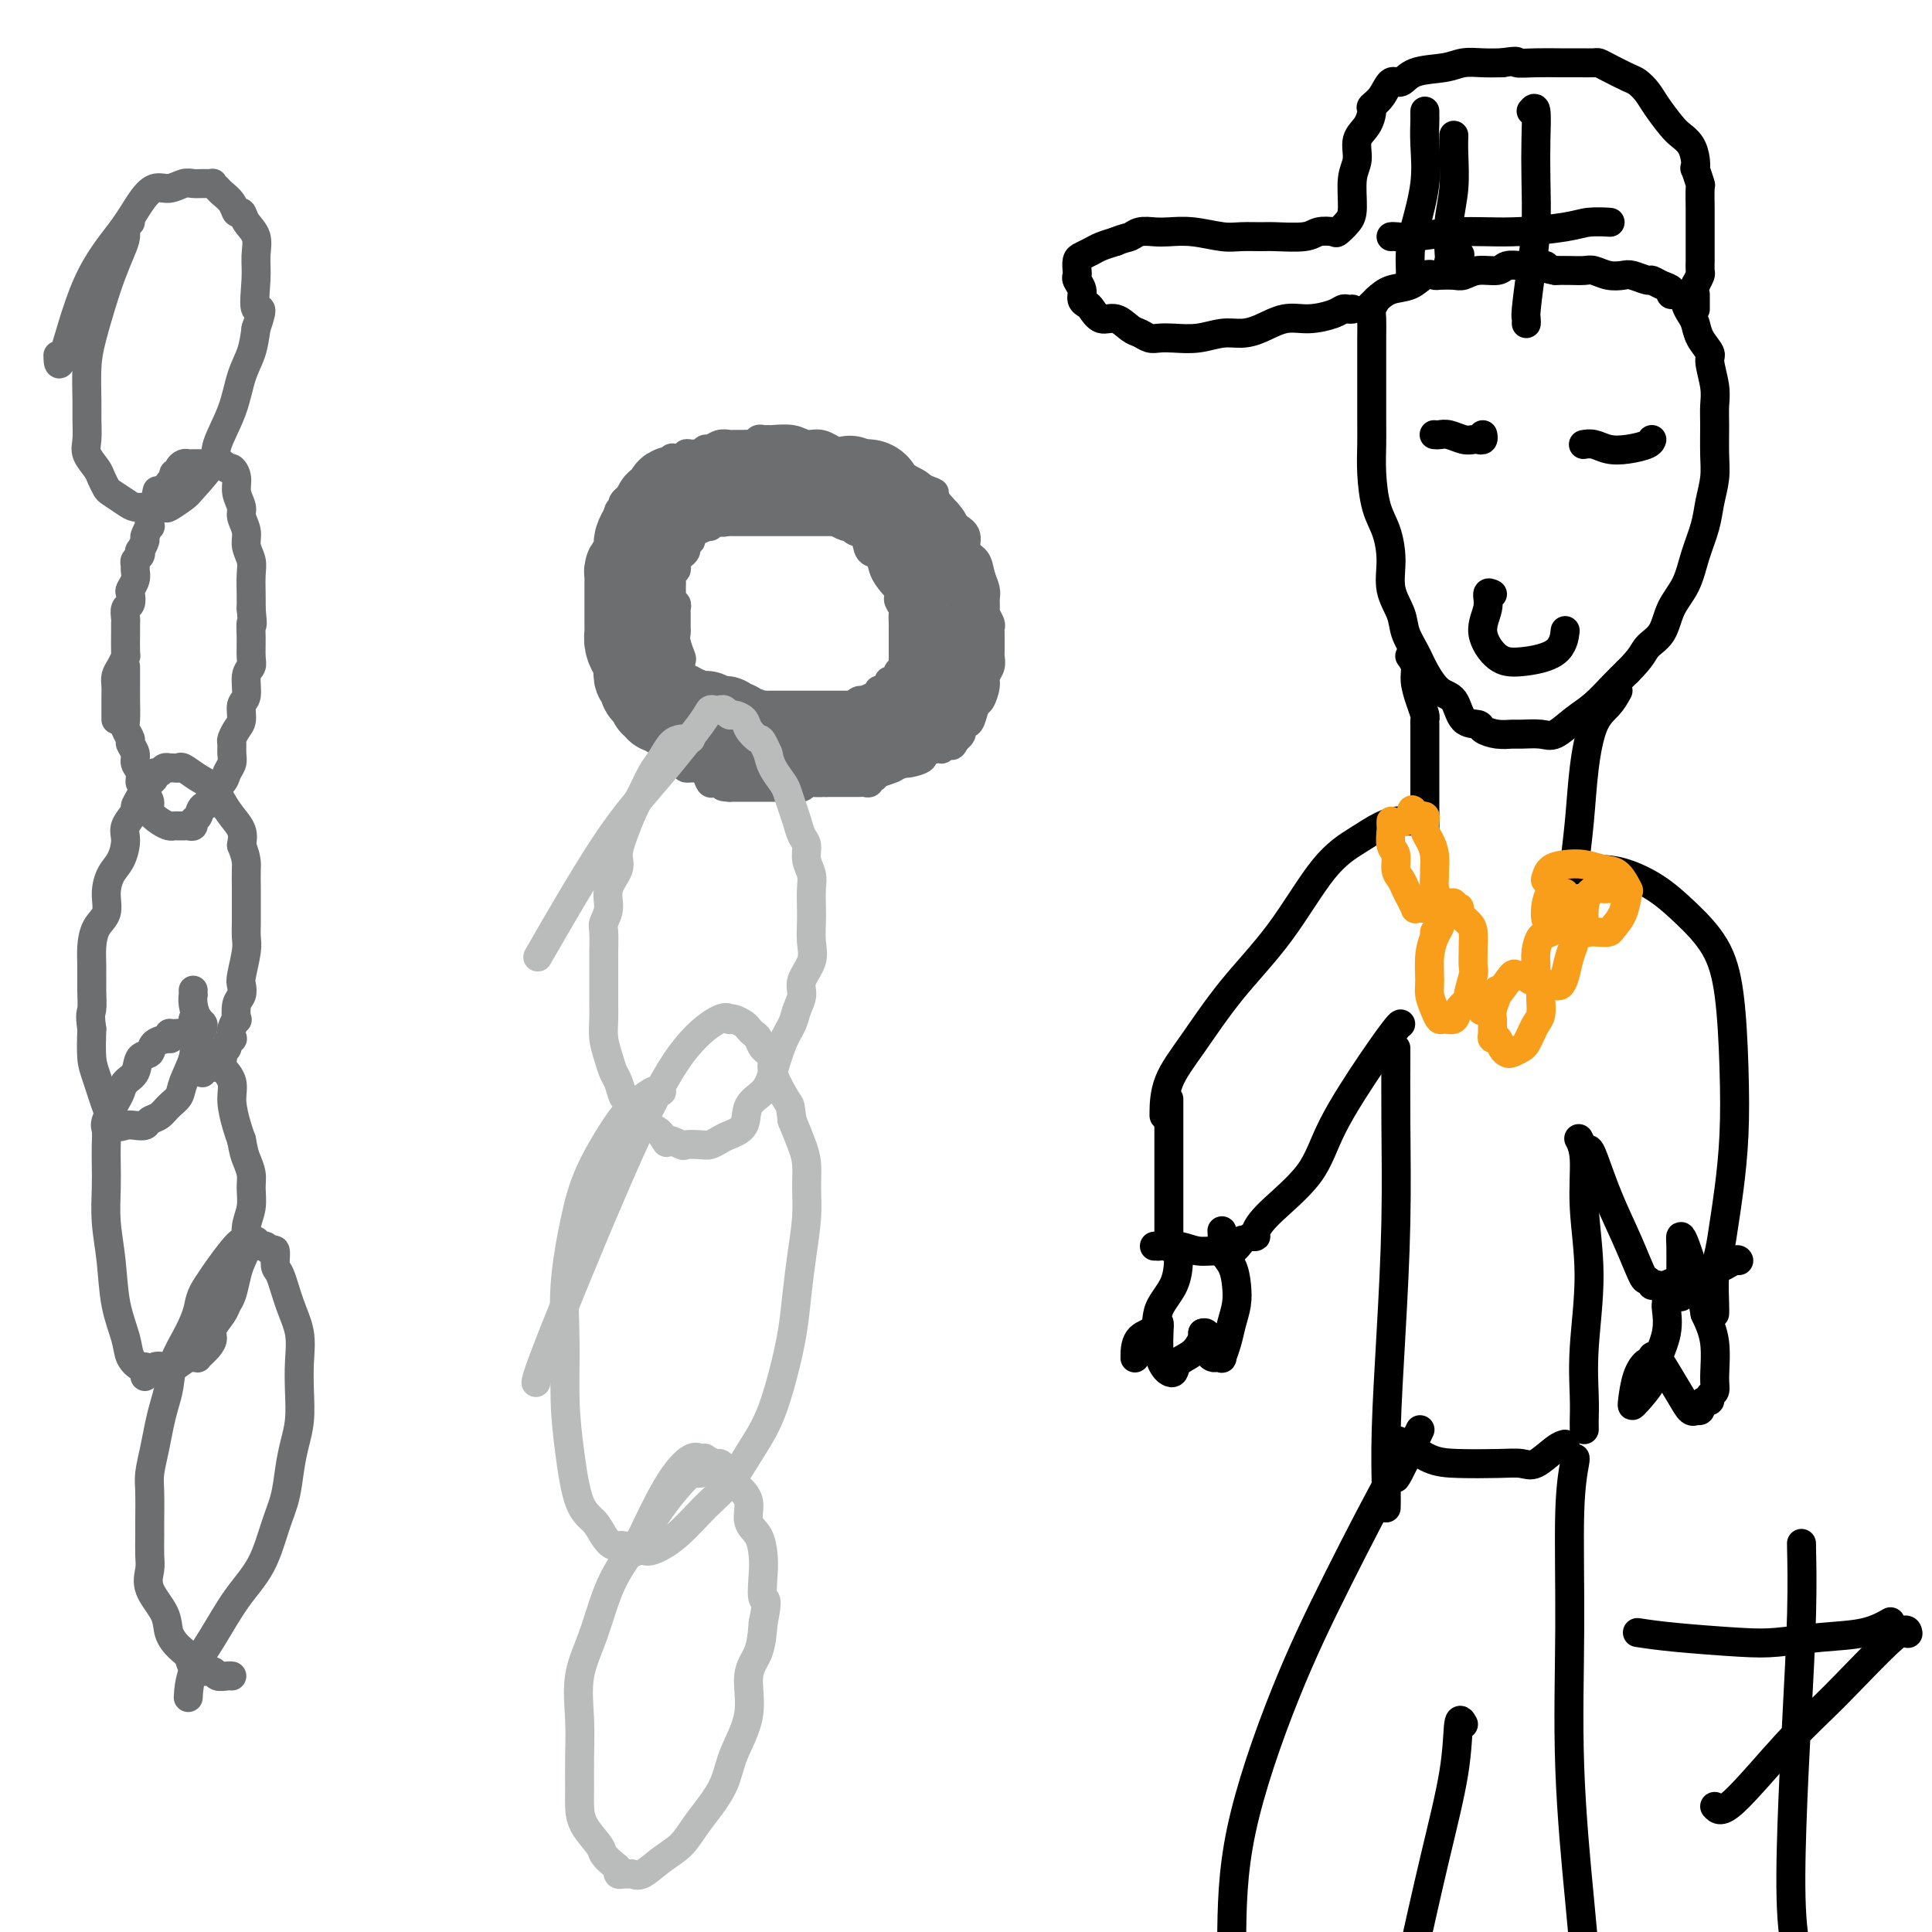 <svg viewBox='0 0 400 400' version='1.1' xmlns='http://www.w3.org/2000/svg' xmlns:xlink='http://www.w3.org/1999/xlink'><g fill='none' stroke='#6D6E70' stroke-width='6' stroke-linecap='round' stroke-linejoin='round'><path d='M27,46c-0.440,0.256 -0.880,0.512 -1,1c-0.120,0.488 0.081,1.207 0,2c-0.081,0.793 -0.442,1.661 -1,3c-0.558,1.339 -1.312,3.149 -2,5c-0.688,1.851 -1.309,3.744 -2,6c-0.691,2.256 -1.453,4.876 -2,7c-0.547,2.124 -0.881,3.751 -1,6c-0.119,2.249 -0.025,5.120 0,7c0.025,1.880 -0.019,2.768 0,4c0.019,1.232 0.099,2.806 0,4c-0.099,1.194 -0.379,2.007 0,3c0.379,0.993 1.418,2.168 2,3c0.582,0.832 0.708,1.323 1,2c0.292,0.677 0.750,1.540 1,2c0.250,0.460 0.291,0.515 1,1c0.709,0.485 2.087,1.398 3,2c0.913,0.602 1.362,0.893 2,1c0.638,0.107 1.464,0.030 2,0c0.536,-0.030 0.781,-0.015 1,0c0.219,0.015 0.412,0.029 1,0c0.588,-0.029 1.570,-0.101 2,0c0.430,0.101 0.309,0.375 1,0c0.691,-0.375 2.195,-1.399 3,-2c0.805,-0.601 0.911,-0.778 2,-2c1.089,-1.222 3.160,-3.487 4,-5c0.840,-1.513 0.449,-2.273 1,-4c0.551,-1.727 2.045,-4.422 3,-7c0.955,-2.578 1.373,-5.040 2,-7c0.627,-1.960 1.465,-3.417 2,-5c0.535,-1.583 0.768,-3.291 1,-5'/><path d='M53,68c2.009,-5.714 0.532,-3.498 0,-4c-0.532,-0.502 -0.117,-3.722 0,-6c0.117,-2.278 -0.063,-3.614 0,-5c0.063,-1.386 0.369,-2.822 0,-4c-0.369,-1.178 -1.412,-2.098 -2,-3c-0.588,-0.902 -0.720,-1.785 -1,-2c-0.280,-0.215 -0.706,0.240 -1,0c-0.294,-0.240 -0.455,-1.175 -1,-2c-0.545,-0.825 -1.472,-1.542 -2,-2c-0.528,-0.458 -0.655,-0.658 -1,-1c-0.345,-0.342 -0.907,-0.825 -1,-1c-0.093,-0.175 0.281,-0.043 0,0c-0.281,0.043 -1.219,-0.005 -2,0c-0.781,0.005 -1.405,0.061 -2,0c-0.595,-0.061 -1.160,-0.239 -2,0c-0.840,0.239 -1.956,0.896 -3,1c-1.044,0.104 -2.017,-0.344 -3,0c-0.983,0.344 -1.976,1.478 -3,3c-1.024,1.522 -2.078,3.430 -4,6c-1.922,2.570 -4.711,5.802 -7,11c-2.289,5.198 -4.078,12.361 -5,15c-0.922,2.639 -0.978,0.754 -1,0c-0.022,-0.754 -0.011,-0.377 0,0'/><path d='M24,149c-0.000,-0.244 -0.001,-0.488 0,-1c0.001,-0.512 0.003,-1.291 0,-2c-0.003,-0.709 -0.011,-1.346 0,-2c0.011,-0.654 0.041,-1.324 0,-2c-0.041,-0.676 -0.155,-1.357 0,-2c0.155,-0.643 0.577,-1.247 1,-2c0.423,-0.753 0.846,-1.654 1,-2c0.154,-0.346 0.040,-0.138 0,-1c-0.040,-0.862 -0.007,-2.793 0,-4c0.007,-1.207 -0.012,-1.689 0,-2c0.012,-0.311 0.055,-0.450 0,-1c-0.055,-0.550 -0.207,-1.512 0,-2c0.207,-0.488 0.773,-0.502 1,-1c0.227,-0.498 0.114,-1.481 0,-2c-0.114,-0.519 -0.228,-0.573 0,-1c0.228,-0.427 0.797,-1.227 1,-2c0.203,-0.773 0.041,-1.518 0,-2c-0.041,-0.482 0.041,-0.702 0,-1c-0.041,-0.298 -0.203,-0.675 0,-1c0.203,-0.325 0.771,-0.596 1,-1c0.229,-0.404 0.118,-0.939 0,-1c-0.118,-0.061 -0.242,0.353 0,0c0.242,-0.353 0.849,-1.474 1,-2c0.151,-0.526 -0.153,-0.459 0,-1c0.153,-0.541 0.763,-1.691 1,-2c0.237,-0.309 0.102,0.225 0,0c-0.102,-0.225 -0.172,-1.207 0,-2c0.172,-0.793 0.586,-1.396 1,-2'/><path d='M32,105c1.172,-6.759 0.103,-1.657 0,0c-0.103,1.657 0.761,-0.129 1,-1c0.239,-0.871 -0.147,-0.825 0,-1c0.147,-0.175 0.828,-0.571 1,-1c0.172,-0.429 -0.165,-0.889 0,-1c0.165,-0.111 0.833,0.129 1,0c0.167,-0.129 -0.166,-0.626 0,-1c0.166,-0.374 0.832,-0.626 1,-1c0.168,-0.374 -0.162,-0.871 0,-1c0.162,-0.129 0.817,0.109 1,0c0.183,-0.109 -0.105,-0.565 0,-1c0.105,-0.435 0.604,-0.849 1,-1c0.396,-0.151 0.688,-0.041 1,0c0.312,0.041 0.642,0.011 1,0c0.358,-0.011 0.744,-0.004 1,0c0.256,0.004 0.383,0.005 1,0c0.617,-0.005 1.723,-0.017 2,0c0.277,0.017 -0.276,0.062 0,0c0.276,-0.062 1.379,-0.232 2,0c0.621,0.232 0.759,0.867 1,1c0.241,0.133 0.585,-0.236 1,0c0.415,0.236 0.900,1.077 1,2c0.100,0.923 -0.184,1.927 0,3c0.184,1.073 0.838,2.216 1,3c0.162,0.784 -0.167,1.209 0,2c0.167,0.791 0.829,1.948 1,3c0.171,1.052 -0.150,2.000 0,3c0.150,1.000 0.772,2.051 1,3c0.228,0.949 0.061,1.794 0,3c-0.061,1.206 -0.018,2.773 0,4c0.018,1.227 0.009,2.113 0,3'/><path d='M52,126c0.463,4.732 0.120,3.062 0,3c-0.120,-0.062 -0.017,1.486 0,3c0.017,1.514 -0.052,2.995 0,4c0.052,1.005 0.225,1.533 0,2c-0.225,0.467 -0.848,0.873 -1,2c-0.152,1.127 0.166,2.974 0,4c-0.166,1.026 -0.815,1.230 -1,2c-0.185,0.770 0.094,2.107 0,3c-0.094,0.893 -0.560,1.341 -1,2c-0.440,0.659 -0.853,1.527 -1,2c-0.147,0.473 -0.027,0.549 0,1c0.027,0.451 -0.039,1.275 0,2c0.039,0.725 0.184,1.350 0,2c-0.184,0.650 -0.697,1.325 -1,2c-0.303,0.675 -0.395,1.351 -1,2c-0.605,0.649 -1.721,1.273 -2,2c-0.279,0.727 0.280,1.558 0,2c-0.280,0.442 -1.398,0.497 -2,1c-0.602,0.503 -0.686,1.455 -1,2c-0.314,0.545 -0.858,0.682 -1,1c-0.142,0.318 0.116,0.817 0,1c-0.116,0.183 -0.608,0.050 -1,0c-0.392,-0.050 -0.685,-0.015 -1,0c-0.315,0.015 -0.653,0.012 -1,0c-0.347,-0.012 -0.705,-0.034 -1,0c-0.295,0.034 -0.528,0.122 -1,0c-0.472,-0.122 -1.185,-0.455 -2,-1c-0.815,-0.545 -1.734,-1.301 -2,-2c-0.266,-0.699 0.121,-1.342 0,-2c-0.121,-0.658 -0.749,-1.331 -1,-2c-0.251,-0.669 -0.126,-1.335 0,-2'/><path d='M30,162c-0.399,-0.833 -0.895,0.085 -1,0c-0.105,-0.085 0.183,-1.174 0,-2c-0.183,-0.826 -0.837,-1.391 -1,-2c-0.163,-0.609 0.167,-1.264 0,-2c-0.167,-0.736 -0.829,-1.555 -1,-2c-0.171,-0.445 0.150,-0.517 0,-1c-0.150,-0.483 -0.772,-1.376 -1,-2c-0.228,-0.624 -0.061,-0.979 0,-2c0.061,-1.021 0.016,-2.708 0,-4c-0.016,-1.292 -0.004,-2.189 0,-3c0.004,-0.811 0.001,-1.537 0,-2c-0.001,-0.463 -0.000,-0.663 0,-1c0.000,-0.337 0.000,-0.811 0,-1c-0.000,-0.189 -0.000,-0.095 0,0'/><path d='M40,205c-0.006,0.460 -0.012,0.921 0,1c0.012,0.079 0.041,-0.223 0,0c-0.041,0.223 -0.154,0.970 0,2c0.154,1.030 0.573,2.344 1,3c0.427,0.656 0.860,0.655 1,1c0.140,0.345 -0.014,1.035 0,1c0.014,-0.035 0.197,-0.794 0,-1c-0.197,-0.206 -0.775,0.141 -1,0c-0.225,-0.141 -0.099,-0.769 0,-1c0.099,-0.231 0.171,-0.066 0,0c-0.171,0.066 -0.586,0.033 -1,0'/><path d='M40,211c0.008,0.732 0.028,-0.439 0,0c-0.028,0.439 -0.105,2.487 0,4c0.105,1.513 0.390,2.489 0,4c-0.390,1.511 -1.456,3.556 -2,5c-0.544,1.444 -0.565,2.285 -1,3c-0.435,0.715 -1.285,1.302 -2,2c-0.715,0.698 -1.294,1.507 -2,2c-0.706,0.493 -1.540,0.671 -2,1c-0.460,0.329 -0.546,0.811 -1,1c-0.454,0.189 -1.277,0.087 -2,0c-0.723,-0.087 -1.346,-0.160 -2,0c-0.654,0.160 -1.338,0.551 -2,0c-0.662,-0.551 -1.301,-2.045 -2,-4c-0.699,-1.955 -1.457,-4.373 -2,-6c-0.543,-1.627 -0.869,-2.465 -1,-4c-0.131,-1.535 -0.065,-3.768 0,-6'/><path d='M19,213c-0.464,-3.206 -0.123,-3.222 0,-4c0.123,-0.778 0.026,-2.318 0,-4c-0.026,-1.682 0.017,-3.506 0,-5c-0.017,-1.494 -0.093,-2.658 0,-4c0.093,-1.342 0.357,-2.861 1,-4c0.643,-1.139 1.665,-1.898 2,-3c0.335,-1.102 -0.017,-2.549 0,-4c0.017,-1.451 0.405,-2.907 1,-4c0.595,-1.093 1.398,-1.822 2,-3c0.602,-1.178 1.001,-2.805 1,-4c-0.001,-1.195 -0.404,-1.959 0,-3c0.404,-1.041 1.613,-2.359 2,-3c0.387,-0.641 -0.050,-0.605 0,-1c0.050,-0.395 0.587,-1.220 1,-2c0.413,-0.780 0.702,-1.514 1,-2c0.298,-0.486 0.604,-0.722 1,-1c0.396,-0.278 0.881,-0.596 1,-1c0.119,-0.404 -0.126,-0.893 0,-1c0.126,-0.107 0.625,0.167 1,0c0.375,-0.167 0.626,-0.776 1,-1c0.374,-0.224 0.872,-0.062 1,0c0.128,0.062 -0.115,0.023 0,0c0.115,-0.023 0.587,-0.029 1,0c0.413,0.029 0.768,0.094 1,0c0.232,-0.094 0.341,-0.346 1,0c0.659,0.346 1.869,1.289 3,2c1.131,0.711 2.184,1.191 3,2c0.816,0.809 1.394,1.949 2,3c0.606,1.051 1.240,2.014 2,3c0.760,0.986 1.646,1.996 2,3c0.354,1.004 0.177,2.002 0,3'/><path d='M50,175c1.155,2.801 1.041,3.804 1,5c-0.041,1.196 -0.010,2.586 0,4c0.010,1.414 -0.001,2.851 0,4c0.001,1.149 0.014,2.009 0,3c-0.014,0.991 -0.055,2.114 0,3c0.055,0.886 0.207,1.534 0,3c-0.207,1.466 -0.774,3.749 -1,5c-0.226,1.251 -0.112,1.468 0,2c0.112,0.532 0.223,1.377 0,2c-0.223,0.623 -0.778,1.022 -1,2c-0.222,0.978 -0.111,2.534 0,3c0.111,0.466 0.222,-0.159 0,0c-0.222,0.159 -0.776,1.103 -1,2c-0.224,0.897 -0.117,1.746 0,2c0.117,0.254 0.244,-0.086 0,0c-0.244,0.086 -0.857,0.597 -1,1c-0.143,0.403 0.186,0.699 0,1c-0.186,0.301 -0.886,0.606 -1,1c-0.114,0.394 0.359,0.875 0,1c-0.359,0.125 -1.550,-0.106 -2,0c-0.450,0.106 -0.159,0.551 0,1c0.159,0.449 0.187,0.904 0,1c-0.187,0.096 -0.589,-0.166 -1,0c-0.411,0.166 -0.832,0.762 -1,1c-0.168,0.238 -0.084,0.119 0,0'/><path d='M30,284c0.057,-0.462 0.114,-0.924 0,-1c-0.114,-0.076 -0.397,0.233 -1,0c-0.603,-0.233 -1.524,-1.007 -2,-2c-0.476,-0.993 -0.506,-2.204 -1,-4c-0.494,-1.796 -1.453,-4.178 -2,-7c-0.547,-2.822 -0.683,-6.085 -1,-9c-0.317,-2.915 -0.817,-5.481 -1,-8c-0.183,-2.519 -0.051,-4.990 0,-7c0.051,-2.010 0.020,-3.557 0,-5c-0.020,-1.443 -0.030,-2.781 0,-4c0.030,-1.219 0.101,-2.319 0,-3c-0.101,-0.681 -0.374,-0.944 0,-2c0.374,-1.056 1.394,-2.907 2,-4c0.606,-1.093 0.797,-1.430 1,-2c0.203,-0.570 0.419,-1.375 1,-2c0.581,-0.625 1.526,-1.072 2,-2c0.474,-0.928 0.477,-2.339 1,-3c0.523,-0.661 1.565,-0.573 2,-1c0.435,-0.427 0.261,-1.368 1,-2c0.739,-0.632 2.390,-0.955 3,-1c0.610,-0.045 0.179,0.189 0,0c-0.179,-0.189 -0.105,-0.801 0,-1c0.105,-0.199 0.240,0.015 1,0c0.760,-0.015 2.145,-0.258 3,0c0.855,0.258 1.181,1.018 2,2c0.819,0.982 2.131,2.185 3,3c0.869,0.815 1.294,1.243 2,2c0.706,0.757 1.695,1.842 2,3c0.305,1.158 -0.072,2.389 0,4c0.072,1.611 0.592,3.603 1,5c0.408,1.397 0.704,2.198 1,3'/><path d='M50,236c0.474,2.615 0.659,3.154 1,4c0.341,0.846 0.838,2.001 1,3c0.162,0.999 -0.012,1.842 0,3c0.012,1.158 0.211,2.629 0,4c-0.211,1.371 -0.830,2.640 -1,4c-0.170,1.360 0.109,2.812 0,4c-0.109,1.188 -0.605,2.113 -1,3c-0.395,0.887 -0.688,1.736 -1,3c-0.312,1.264 -0.643,2.944 -1,4c-0.357,1.056 -0.738,1.490 -1,2c-0.262,0.510 -0.404,1.097 -1,2c-0.596,0.903 -1.647,2.123 -2,3c-0.353,0.877 -0.007,1.412 0,2c0.007,0.588 -0.323,1.230 -1,2c-0.677,0.770 -1.699,1.668 -2,2c-0.301,0.332 0.120,0.096 0,0c-0.120,-0.096 -0.780,-0.054 -1,0c-0.220,0.054 0.001,0.118 0,0c-0.001,-0.118 -0.224,-0.420 -1,0c-0.776,0.420 -2.107,1.562 -3,2c-0.893,0.438 -1.350,0.174 -2,0c-0.650,-0.174 -1.495,-0.256 -2,0c-0.505,0.256 -0.672,0.852 -1,1c-0.328,0.148 -0.819,-0.153 -1,0c-0.181,0.153 -0.052,0.758 0,1c0.052,0.242 0.026,0.121 0,0'/><path d='M39,351c-0.023,0.408 -0.046,0.815 0,0c0.046,-0.815 0.162,-2.853 1,-5c0.838,-2.147 2.399,-4.403 4,-7c1.601,-2.597 3.241,-5.534 5,-8c1.759,-2.466 3.637,-4.462 5,-7c1.363,-2.538 2.211,-5.619 3,-8c0.789,-2.381 1.518,-4.064 2,-6c0.482,-1.936 0.717,-4.126 1,-6c0.283,-1.874 0.613,-3.430 1,-5c0.387,-1.570 0.830,-3.152 1,-5c0.170,-1.848 0.067,-3.963 0,-6c-0.067,-2.037 -0.099,-3.997 0,-6c0.099,-2.003 0.329,-4.051 0,-6c-0.329,-1.949 -1.215,-3.799 -2,-6c-0.785,-2.201 -1.467,-4.751 -2,-6c-0.533,-1.249 -0.916,-1.195 -1,-2c-0.084,-0.805 0.131,-2.468 0,-3c-0.131,-0.532 -0.609,0.068 -1,0c-0.391,-0.068 -0.696,-0.803 -1,-1c-0.304,-0.197 -0.606,0.144 -1,0c-0.394,-0.144 -0.878,-0.772 -1,-1c-0.122,-0.228 0.120,-0.057 0,0c-0.120,0.057 -0.602,-0.000 -1,0c-0.398,0.000 -0.712,0.058 -1,0c-0.288,-0.058 -0.552,-0.232 -1,0c-0.448,0.232 -1.082,0.870 -2,2c-0.918,1.130 -2.119,2.751 -3,4c-0.881,1.249 -1.440,2.124 -2,3'/><path d='M43,266c-1.615,2.301 -1.651,3.553 -2,5c-0.349,1.447 -1.011,3.089 -2,5c-0.989,1.911 -2.306,4.092 -3,6c-0.694,1.908 -0.764,3.543 -1,5c-0.236,1.457 -0.638,2.736 -1,4c-0.362,1.264 -0.686,2.513 -1,4c-0.314,1.487 -0.620,3.212 -1,5c-0.380,1.788 -0.834,3.641 -1,5c-0.166,1.359 -0.044,2.225 0,4c0.044,1.775 0.009,4.458 0,6c-0.009,1.542 0.008,1.942 0,3c-0.008,1.058 -0.042,2.776 0,4c0.042,1.224 0.161,1.956 0,3c-0.161,1.044 -0.600,2.401 0,4c0.600,1.599 2.239,3.442 3,5c0.761,1.558 0.643,2.833 1,4c0.357,1.167 1.190,2.226 2,3c0.810,0.774 1.597,1.264 2,2c0.403,0.736 0.422,1.718 1,2c0.578,0.282 1.717,-0.135 2,0c0.283,0.135 -0.288,0.821 0,1c0.288,0.179 1.436,-0.148 2,0c0.564,0.148 0.543,0.772 1,1c0.457,0.228 1.390,0.061 2,0c0.610,-0.061 0.895,-0.016 1,0c0.105,0.016 0.030,0.005 0,0c-0.030,-0.005 -0.015,-0.002 0,0'/><path d='M170,162c-0.302,0.002 -0.604,0.004 -1,0c-0.396,-0.004 -0.884,-0.015 -1,0c-0.116,0.015 0.142,0.057 0,0c-0.142,-0.057 -0.685,-0.211 -1,0c-0.315,0.211 -0.404,0.789 -1,1c-0.596,0.211 -1.700,0.057 -2,0c-0.300,-0.057 0.204,-0.015 0,0c-0.204,0.015 -1.115,0.004 -2,0c-0.885,-0.004 -1.743,-0.001 -2,0c-0.257,0.001 0.086,0.000 0,0c-0.086,-0.000 -0.601,-0.000 -1,0c-0.399,0.000 -0.680,0.000 -1,0c-0.320,-0.000 -0.677,-0.000 -1,0c-0.323,0.000 -0.611,0.000 -1,0c-0.389,-0.000 -0.881,-0.000 -1,0c-0.119,0.000 0.133,0.000 0,0c-0.133,-0.000 -0.651,-0.000 -1,0c-0.349,0.000 -0.528,0.000 -1,0c-0.472,-0.000 -1.236,-0.000 -2,0'/><path d='M151,163c-2.908,-0.074 -0.676,-0.758 0,-1c0.676,-0.242 -0.202,-0.041 -1,0c-0.798,0.041 -1.514,-0.079 -2,0c-0.486,0.079 -0.742,0.358 -1,0c-0.258,-0.358 -0.517,-1.354 -1,-2c-0.483,-0.646 -1.189,-0.942 -2,-1c-0.811,-0.058 -1.727,0.123 -2,0c-0.273,-0.123 0.096,-0.548 0,-1c-0.096,-0.452 -0.655,-0.930 -1,-1c-0.345,-0.070 -0.474,0.266 -1,0c-0.526,-0.266 -1.450,-1.136 -2,-2c-0.550,-0.864 -0.726,-1.722 -1,-2c-0.274,-0.278 -0.646,0.025 -1,0c-0.354,-0.025 -0.690,-0.378 -1,-1c-0.310,-0.622 -0.593,-1.514 -1,-2c-0.407,-0.486 -0.936,-0.567 -1,-1c-0.064,-0.433 0.338,-1.219 0,-2c-0.338,-0.781 -1.415,-1.556 -2,-2c-0.585,-0.444 -0.678,-0.557 -1,-1c-0.322,-0.443 -0.875,-1.217 -1,-2c-0.125,-0.783 0.177,-1.576 0,-2c-0.177,-0.424 -0.832,-0.481 -1,-1c-0.168,-0.519 0.151,-1.500 0,-2c-0.151,-0.500 -0.773,-0.518 -1,-1c-0.227,-0.482 -0.061,-1.428 0,-2c0.061,-0.572 0.016,-0.769 0,-1c-0.016,-0.231 -0.005,-0.494 0,-1c0.005,-0.506 0.002,-1.253 0,-2'/><path d='M127,130c-0.326,-2.217 -0.140,-1.759 0,-2c0.140,-0.241 0.234,-1.180 0,-2c-0.234,-0.820 -0.795,-1.520 -1,-2c-0.205,-0.480 -0.055,-0.739 0,-1c0.055,-0.261 0.015,-0.525 0,-1c-0.015,-0.475 -0.005,-1.163 0,-2c0.005,-0.837 0.005,-1.824 0,-2c-0.005,-0.176 -0.017,0.457 0,0c0.017,-0.457 0.061,-2.005 0,-3c-0.061,-0.995 -0.228,-1.436 0,-2c0.228,-0.564 0.849,-1.251 1,-2c0.151,-0.749 -0.170,-1.559 0,-2c0.170,-0.441 0.829,-0.514 1,-1c0.171,-0.486 -0.147,-1.387 0,-2c0.147,-0.613 0.760,-0.939 1,-1c0.240,-0.061 0.107,0.142 0,0c-0.107,-0.142 -0.187,-0.631 0,-1c0.187,-0.369 0.643,-0.620 1,-1c0.357,-0.380 0.617,-0.889 1,-1c0.383,-0.111 0.890,0.177 1,0c0.110,-0.177 -0.178,-0.817 0,-1c0.178,-0.183 0.821,0.092 1,0c0.179,-0.092 -0.106,-0.549 0,-1c0.106,-0.451 0.602,-0.895 1,-1c0.398,-0.105 0.698,0.129 1,0c0.302,-0.129 0.607,-0.622 1,-1c0.393,-0.378 0.875,-0.640 1,-1c0.125,-0.360 -0.107,-0.817 0,-1c0.107,-0.183 0.554,-0.091 1,0'/><path d='M138,96c1.879,-2.338 1.077,-0.683 1,0c-0.077,0.683 0.571,0.393 1,0c0.429,-0.393 0.640,-0.890 1,-1c0.360,-0.110 0.870,0.168 1,0c0.130,-0.168 -0.120,-0.781 0,-1c0.120,-0.219 0.609,-0.044 1,0c0.391,0.044 0.685,-0.045 1,0c0.315,0.045 0.652,0.222 1,0c0.348,-0.222 0.708,-0.844 1,-1c0.292,-0.156 0.516,0.154 1,0c0.484,-0.154 1.229,-0.774 2,-1c0.771,-0.226 1.569,-0.060 2,0c0.431,0.060 0.497,0.012 1,0c0.503,-0.012 1.444,0.011 2,0c0.556,-0.011 0.727,-0.056 1,0c0.273,0.056 0.648,0.211 1,0c0.352,-0.211 0.681,-0.790 1,-1c0.319,-0.210 0.627,-0.052 1,0c0.373,0.052 0.812,-0.002 1,0c0.188,0.002 0.124,0.059 1,0c0.876,-0.059 2.693,-0.233 4,0c1.307,0.233 2.105,0.875 3,1c0.895,0.125 1.886,-0.265 3,0c1.114,0.265 2.351,1.186 4,2c1.649,0.814 3.712,1.523 5,2c1.288,0.477 1.802,0.724 3,1c1.198,0.276 3.081,0.582 4,1c0.919,0.418 0.875,0.947 1,1c0.125,0.053 0.418,-0.370 1,0c0.582,0.370 1.452,1.534 2,2c0.548,0.466 0.774,0.233 1,0'/><path d='M191,101c4.373,1.662 1.804,0.816 1,1c-0.804,0.184 0.157,1.399 1,2c0.843,0.601 1.569,0.588 2,1c0.431,0.412 0.567,1.250 1,2c0.433,0.750 1.162,1.411 2,2c0.838,0.589 1.783,1.106 2,2c0.217,0.894 -0.296,2.164 0,3c0.296,0.836 1.400,1.236 2,2c0.600,0.764 0.696,1.891 1,3c0.304,1.109 0.817,2.199 1,3c0.183,0.801 0.035,1.314 0,2c-0.035,0.686 0.043,1.546 0,2c-0.043,0.454 -0.208,0.501 0,1c0.208,0.499 0.788,1.451 1,2c0.212,0.549 0.057,0.696 0,1c-0.057,0.304 -0.014,0.767 0,1c0.014,0.233 -0.000,0.237 0,1c0.000,0.763 0.015,2.286 0,3c-0.015,0.714 -0.060,0.619 0,1c0.060,0.381 0.223,1.238 0,2c-0.223,0.762 -0.833,1.430 -1,2c-0.167,0.570 0.110,1.042 0,2c-0.110,0.958 -0.608,2.403 -1,3c-0.392,0.597 -0.678,0.345 -1,1c-0.322,0.655 -0.678,2.218 -1,3c-0.322,0.782 -0.608,0.784 -1,1c-0.392,0.216 -0.888,0.645 -1,1c-0.112,0.355 0.162,0.634 0,1c-0.162,0.366 -0.761,0.819 -1,1c-0.239,0.181 -0.120,0.091 0,0'/><path d='M198,153c-1.110,1.944 -0.887,1.305 -1,1c-0.113,-0.305 -0.564,-0.275 -1,0c-0.436,0.275 -0.857,0.794 -1,1c-0.143,0.206 -0.009,0.098 0,0c0.009,-0.098 -0.106,-0.185 -1,0c-0.894,0.185 -2.566,0.641 -3,1c-0.434,0.359 0.371,0.621 0,1c-0.371,0.379 -1.916,0.876 -3,1c-1.084,0.124 -1.706,-0.126 -2,0c-0.294,0.126 -0.260,0.626 -1,1c-0.740,0.374 -2.254,0.622 -3,1c-0.746,0.378 -0.724,0.886 -1,1c-0.276,0.114 -0.849,-0.166 -1,0c-0.151,0.166 0.120,0.776 0,1c-0.120,0.224 -0.631,0.060 -1,0c-0.369,-0.060 -0.595,-0.016 -1,0c-0.405,0.016 -0.990,0.004 -1,0c-0.010,-0.004 0.554,-0.001 0,0c-0.554,0.001 -2.226,0.000 -3,0c-0.774,-0.000 -0.650,-0.000 -1,0c-0.350,0.000 -1.175,0.000 -2,0'/><path d='M171,162c-1.560,0.000 -0.958,0.000 -1,0c-0.042,0.000 -0.726,0.000 -1,0c-0.274,0.000 -0.137,0.000 0,0'/><path d='M161,152c-0.449,0.000 -0.897,0.000 -1,0c-0.103,-0.000 0.140,-0.000 0,0c-0.140,0.000 -0.664,0.000 -1,0c-0.336,-0.000 -0.486,-0.000 -1,0c-0.514,0.000 -1.393,0.001 -2,0c-0.607,-0.001 -0.941,-0.004 -1,0c-0.059,0.004 0.156,0.016 0,0c-0.156,-0.016 -0.682,-0.061 -1,0c-0.318,0.061 -0.428,0.226 -1,0c-0.572,-0.226 -1.606,-0.844 -2,-1c-0.394,-0.156 -0.147,0.151 0,0c0.147,-0.151 0.194,-0.758 0,-1c-0.194,-0.242 -0.630,-0.118 -1,0c-0.370,0.118 -0.673,0.228 -1,0c-0.327,-0.228 -0.679,-0.796 -1,-1c-0.321,-0.204 -0.610,-0.045 -1,0c-0.390,0.045 -0.879,-0.026 -1,0c-0.121,0.026 0.126,0.148 0,0c-0.126,-0.148 -0.626,-0.565 -1,-1c-0.374,-0.435 -0.622,-0.887 -1,-1c-0.378,-0.113 -0.885,0.114 -1,0c-0.115,-0.114 0.161,-0.569 0,-1c-0.161,-0.431 -0.760,-0.837 -1,-1c-0.240,-0.163 -0.120,-0.081 0,0'/><path d='M142,145c-1.408,-1.263 -0.429,-1.422 0,-2c0.429,-0.578 0.307,-1.576 0,-2c-0.307,-0.424 -0.800,-0.274 -1,-1c-0.200,-0.726 -0.106,-2.327 0,-3c0.106,-0.673 0.225,-0.417 0,-1c-0.225,-0.583 -0.792,-2.006 -1,-3c-0.208,-0.994 -0.056,-1.558 0,-2c0.056,-0.442 0.015,-0.762 0,-1c-0.015,-0.238 -0.003,-0.392 0,-1c0.003,-0.608 -0.003,-1.668 0,-2c0.003,-0.332 0.015,0.066 0,0c-0.015,-0.066 -0.057,-0.594 0,-1c0.057,-0.406 0.212,-0.688 0,-1c-0.212,-0.312 -0.790,-0.652 -1,-1c-0.210,-0.348 -0.052,-0.704 0,-1c0.052,-0.296 -0.001,-0.531 0,-1c0.001,-0.469 0.055,-1.172 0,-2c-0.055,-0.828 -0.221,-1.780 0,-2c0.221,-0.220 0.829,0.292 1,0c0.171,-0.292 -0.094,-1.388 0,-2c0.094,-0.612 0.546,-0.740 1,-1c0.454,-0.260 0.909,-0.652 1,-1c0.091,-0.348 -0.183,-0.654 0,-1c0.183,-0.346 0.823,-0.734 1,-1c0.177,-0.266 -0.110,-0.411 0,-1c0.110,-0.589 0.617,-1.622 1,-2c0.383,-0.378 0.642,-0.102 1,0c0.358,0.102 0.817,0.029 1,0c0.183,-0.029 0.092,-0.015 0,0'/><path d='M146,109c1.338,-1.642 1.184,-0.248 1,0c-0.184,0.248 -0.396,-0.651 0,-1c0.396,-0.349 1.402,-0.150 2,0c0.598,0.150 0.790,0.250 1,0c0.210,-0.250 0.439,-0.851 1,-1c0.561,-0.149 1.455,0.152 2,0c0.545,-0.152 0.741,-0.759 1,-1c0.259,-0.241 0.580,-0.117 1,0c0.420,0.117 0.937,0.228 1,0c0.063,-0.228 -0.330,-0.793 0,-1c0.330,-0.207 1.383,-0.055 2,0c0.617,0.055 0.798,0.015 1,0c0.202,-0.015 0.425,-0.004 1,0c0.575,0.004 1.501,0.000 2,0c0.499,-0.000 0.570,0.003 1,0c0.430,-0.003 1.218,-0.012 2,0c0.782,0.012 1.559,0.046 2,0c0.441,-0.046 0.547,-0.171 1,0c0.453,0.171 1.252,0.638 2,1c0.748,0.362 1.443,0.618 2,1c0.557,0.382 0.974,0.891 1,1c0.026,0.109 -0.340,-0.180 0,0c0.340,0.180 1.385,0.830 2,1c0.615,0.170 0.799,-0.139 1,0c0.201,0.139 0.420,0.725 1,1c0.580,0.275 1.521,0.238 2,1c0.479,0.762 0.496,2.323 1,3c0.504,0.677 1.496,0.470 2,1c0.504,0.530 0.520,1.797 1,3c0.480,1.203 1.423,2.344 2,3c0.577,0.656 0.789,0.828 1,1'/><path d='M186,122c1.022,2.042 0.078,1.646 0,2c-0.078,0.354 0.711,1.458 1,2c0.289,0.542 0.077,0.523 0,1c-0.077,0.477 -0.021,1.449 0,2c0.021,0.551 0.006,0.679 0,1c-0.006,0.321 -0.001,0.835 0,1c0.001,0.165 0.000,-0.020 0,0c-0.000,0.020 0.001,0.244 0,1c-0.001,0.756 -0.004,2.044 0,3c0.004,0.956 0.015,1.581 0,2c-0.015,0.419 -0.056,0.633 0,1c0.056,0.367 0.209,0.887 0,1c-0.209,0.113 -0.778,-0.181 -1,0c-0.222,0.181 -0.096,0.836 0,1c0.096,0.164 0.161,-0.162 0,0c-0.161,0.162 -0.549,0.812 -1,1c-0.451,0.188 -0.964,-0.085 -1,0c-0.036,0.085 0.404,0.530 0,1c-0.404,0.470 -1.653,0.967 -2,1c-0.347,0.033 0.209,-0.397 0,0c-0.209,0.397 -1.183,1.622 -2,2c-0.817,0.378 -1.476,-0.091 -2,0c-0.524,0.091 -0.914,0.743 -1,1c-0.086,0.257 0.132,0.121 0,0c-0.132,-0.121 -0.612,-0.225 -1,0c-0.388,0.225 -0.682,0.779 -1,1c-0.318,0.221 -0.659,0.111 -1,0'/><path d='M174,147c-2.190,1.558 -1.164,0.954 -1,1c0.164,0.046 -0.534,0.744 -1,1c-0.466,0.256 -0.701,0.071 -1,0c-0.299,-0.071 -0.661,-0.029 -1,0c-0.339,0.029 -0.655,0.045 -1,0c-0.345,-0.045 -0.718,-0.152 -1,0c-0.282,0.152 -0.472,0.561 -1,1c-0.528,0.439 -1.395,0.906 -2,1c-0.605,0.094 -0.950,-0.185 -1,0c-0.050,0.185 0.194,0.834 0,1c-0.194,0.166 -0.827,-0.151 -1,0c-0.173,0.151 0.113,0.772 0,1c-0.113,0.228 -0.626,0.065 -1,0c-0.374,-0.065 -0.608,-0.031 -1,0c-0.392,0.031 -0.940,0.060 -1,0c-0.060,-0.060 0.368,-0.208 0,0c-0.368,0.208 -1.534,0.774 -2,1c-0.466,0.226 -0.233,0.113 0,0'/></g>
<g fill='none' stroke='#6D6E70' stroke-width='20' stroke-linecap='round' stroke-linejoin='round'><path d='M196,131c-0.030,-0.125 -0.060,-0.251 0,-1c0.060,-0.749 0.209,-2.122 0,-3c-0.209,-0.878 -0.777,-1.263 -1,-2c-0.223,-0.737 -0.102,-1.828 0,-3c0.102,-1.172 0.186,-2.427 0,-3c-0.186,-0.573 -0.642,-0.465 -1,-1c-0.358,-0.535 -0.618,-1.715 -1,-2c-0.382,-0.285 -0.885,0.323 -1,0c-0.115,-0.323 0.158,-1.578 0,-2c-0.158,-0.422 -0.745,-0.011 -1,0c-0.255,0.011 -0.176,-0.379 0,-1c0.176,-0.621 0.450,-1.472 0,-2c-0.450,-0.528 -1.622,-0.734 -2,-1c-0.378,-0.266 0.039,-0.592 0,-1c-0.039,-0.408 -0.533,-0.898 -1,-1c-0.467,-0.102 -0.908,0.184 -1,0c-0.092,-0.184 0.166,-0.837 0,-1c-0.166,-0.163 -0.755,0.164 -1,0c-0.245,-0.164 -0.147,-0.817 0,-1c0.147,-0.183 0.341,0.106 0,0c-0.341,-0.106 -1.218,-0.607 -2,-1c-0.782,-0.393 -1.470,-0.680 -2,-1c-0.530,-0.320 -0.902,-0.674 -1,-1c-0.098,-0.326 0.077,-0.623 0,-1c-0.077,-0.377 -0.405,-0.832 -1,-1c-0.595,-0.168 -1.456,-0.048 -2,0c-0.544,0.048 -0.772,0.024 -1,0'/><path d='M177,101c-2.135,-1.547 -0.474,-0.415 0,0c0.474,0.415 -0.239,0.111 -1,0c-0.761,-0.111 -1.571,-0.030 -2,0c-0.429,0.030 -0.477,0.008 -1,0c-0.523,-0.008 -1.520,-0.002 -2,0c-0.480,0.002 -0.443,0.001 -1,0c-0.557,-0.001 -1.708,-0.000 -2,0c-0.292,0.000 0.276,0.000 0,0c-0.276,-0.000 -1.397,-0.000 -2,0c-0.603,0.000 -0.690,0.000 -1,0c-0.310,-0.000 -0.844,-0.000 -1,0c-0.156,0.000 0.064,0.000 0,0c-0.064,-0.000 -0.413,-0.000 -1,0c-0.587,0.000 -1.413,0.000 -2,0c-0.587,-0.000 -0.935,-0.000 -1,0c-0.065,0.000 0.151,0.000 0,0c-0.151,-0.000 -0.670,-0.000 -1,0c-0.330,0.000 -0.470,0.000 -1,0c-0.530,-0.000 -1.451,-0.000 -2,0c-0.549,0.000 -0.726,0.000 -1,0c-0.274,-0.000 -0.645,-0.000 -1,0c-0.355,0.000 -0.693,0.000 -1,0c-0.307,-0.000 -0.583,-0.001 -1,0c-0.417,0.001 -0.977,0.004 -1,0c-0.023,-0.004 0.489,-0.015 0,0c-0.489,0.015 -1.979,0.057 -3,0c-1.021,-0.057 -1.573,-0.211 -2,0c-0.427,0.211 -0.730,0.788 -1,1c-0.270,0.212 -0.506,0.061 -1,0c-0.494,-0.061 -1.247,-0.030 -2,0'/><path d='M142,102c-5.383,0.393 -1.341,0.875 0,1c1.341,0.125 -0.018,-0.107 -1,0c-0.982,0.107 -1.588,0.554 -2,1c-0.412,0.446 -0.631,0.893 -1,1c-0.369,0.107 -0.886,-0.126 -1,0c-0.114,0.126 0.177,0.610 0,1c-0.177,0.390 -0.822,0.686 -1,1c-0.178,0.314 0.110,0.647 0,1c-0.110,0.353 -0.618,0.725 -1,1c-0.382,0.275 -0.637,0.454 -1,1c-0.363,0.546 -0.832,1.459 -1,2c-0.168,0.541 -0.035,0.708 0,1c0.035,0.292 -0.029,0.708 0,1c0.029,0.292 0.151,0.460 0,1c-0.151,0.540 -0.576,1.453 -1,2c-0.424,0.547 -0.846,0.729 -1,1c-0.154,0.271 -0.041,0.631 0,1c0.041,0.369 0.011,0.746 0,1c-0.011,0.254 -0.003,0.385 0,1c0.003,0.615 0.001,1.712 0,2c-0.001,0.288 -0.000,-0.235 0,0c0.000,0.235 0.000,1.228 0,2c-0.000,0.772 -0.001,1.323 0,2c0.001,0.677 0.003,1.481 0,2c-0.003,0.519 -0.011,0.755 0,1c0.011,0.245 0.041,0.499 0,1c-0.041,0.501 -0.155,1.247 0,2c0.155,0.753 0.578,1.511 1,2c0.422,0.489 0.845,0.709 1,1c0.155,0.291 0.044,0.655 0,1c-0.044,0.345 -0.022,0.673 0,1'/><path d='M133,138c0.326,3.252 0.143,1.382 0,1c-0.143,-0.382 -0.244,0.723 0,1c0.244,0.277 0.835,-0.276 1,0c0.165,0.276 -0.095,1.379 0,2c0.095,0.621 0.547,0.759 1,1c0.453,0.241 0.909,0.585 1,1c0.091,0.415 -0.183,0.900 0,1c0.183,0.100 0.823,-0.184 1,0c0.177,0.184 -0.107,0.838 0,1c0.107,0.162 0.607,-0.168 1,0c0.393,0.168 0.679,0.833 1,1c0.321,0.167 0.678,-0.166 1,0c0.322,0.166 0.610,0.829 1,1c0.390,0.171 0.883,-0.150 1,0c0.117,0.150 -0.141,0.771 0,1c0.141,0.229 0.682,0.065 1,0c0.318,-0.065 0.414,-0.032 1,0c0.586,0.032 1.662,0.061 2,0c0.338,-0.061 -0.063,-0.214 0,0c0.063,0.214 0.590,0.793 1,1c0.410,0.207 0.702,0.041 1,0c0.298,-0.041 0.601,0.042 1,0c0.399,-0.042 0.895,-0.208 1,0c0.105,0.208 -0.179,0.792 0,1c0.179,0.208 0.821,0.041 1,0c0.179,-0.041 -0.107,0.045 0,0c0.107,-0.045 0.606,-0.222 1,0c0.394,0.222 0.683,0.843 1,1c0.317,0.157 0.662,-0.150 1,0c0.338,0.150 0.668,0.757 1,1c0.332,0.243 0.666,0.121 1,0'/><path d='M156,153c2.504,0.774 1.263,0.207 1,0c-0.263,-0.207 0.451,-0.056 1,0c0.549,0.056 0.934,0.015 1,0c0.066,-0.015 -0.186,-0.004 0,0c0.186,0.004 0.808,0.001 1,0c0.192,-0.001 -0.048,-0.000 0,0c0.048,0.000 0.384,0.000 1,0c0.616,-0.000 1.513,-0.000 2,0c0.487,0.000 0.563,0.000 1,0c0.437,-0.000 1.234,-0.000 2,0c0.766,0.000 1.501,0.000 2,0c0.499,-0.000 0.763,-0.000 1,0c0.237,0.000 0.448,-0.000 1,0c0.552,0.000 1.444,0.000 2,0c0.556,-0.000 0.775,-0.000 1,0c0.225,0.000 0.456,0.000 1,0c0.544,-0.000 1.402,-0.000 2,0c0.598,0.000 0.935,0.000 1,0c0.065,-0.000 -0.141,-0.000 0,0c0.141,0.000 0.630,0.001 1,0c0.370,-0.001 0.620,-0.004 1,0c0.380,0.004 0.890,0.015 1,0c0.110,-0.015 -0.181,-0.057 0,0c0.181,0.057 0.832,0.211 1,0c0.168,-0.211 -0.147,-0.788 0,-1c0.147,-0.212 0.756,-0.061 1,0c0.244,0.061 0.122,0.030 0,0'/><path d='M182,152c4.221,-0.393 1.775,-0.875 1,-1c-0.775,-0.125 0.121,0.106 1,0c0.879,-0.106 1.741,-0.549 2,-1c0.259,-0.451 -0.086,-0.909 0,-1c0.086,-0.091 0.601,0.187 1,0c0.399,-0.187 0.681,-0.837 1,-1c0.319,-0.163 0.674,0.163 1,0c0.326,-0.163 0.621,-0.813 1,-1c0.379,-0.187 0.840,0.090 1,0c0.160,-0.090 0.018,-0.548 0,-1c-0.018,-0.452 0.086,-0.898 0,-1c-0.086,-0.102 -0.364,0.140 0,0c0.364,-0.140 1.369,-0.663 2,-1c0.631,-0.337 0.887,-0.489 1,-1c0.113,-0.511 0.083,-1.379 0,-2c-0.083,-0.621 -0.218,-0.993 0,-1c0.218,-0.007 0.791,0.352 1,0c0.209,-0.352 0.056,-1.414 0,-2c-0.056,-0.586 -0.015,-0.696 0,-1c0.015,-0.304 0.004,-0.801 0,-1c-0.004,-0.199 -0.002,-0.099 0,0'/></g>
<g fill='none' stroke='#BABBBB' stroke-width='6' stroke-linecap='round' stroke-linejoin='round'><path d='M143,153c-0.440,-0.003 -0.880,-0.006 -1,0c-0.120,0.006 0.081,0.020 0,0c-0.081,-0.020 -0.444,-0.074 -1,0c-0.556,0.074 -1.303,0.276 -2,1c-0.697,0.724 -1.342,1.971 -2,3c-0.658,1.029 -1.329,1.840 -2,3c-0.671,1.160 -1.340,2.669 -2,4c-0.660,1.331 -1.309,2.484 -2,4c-0.691,1.516 -1.424,3.396 -2,5c-0.576,1.604 -0.995,2.934 -1,4c-0.005,1.066 0.405,1.869 0,3c-0.405,1.131 -1.625,2.591 -2,4c-0.375,1.409 0.096,2.766 0,4c-0.096,1.234 -0.758,2.343 -1,3c-0.242,0.657 -0.065,0.861 0,2c0.065,1.139 0.017,3.214 0,4c-0.017,0.786 -0.004,0.282 0,1c0.004,0.718 0.000,2.659 0,4c-0.000,1.341 0.003,2.081 0,3c-0.003,0.919 -0.012,2.018 0,3c0.012,0.982 0.045,1.847 0,3c-0.045,1.153 -0.166,2.593 0,4c0.166,1.407 0.621,2.781 1,4c0.379,1.219 0.682,2.284 1,3c0.318,0.716 0.651,1.085 1,2c0.349,0.915 0.713,2.378 1,3c0.287,0.622 0.497,0.404 1,1c0.503,0.596 1.300,2.005 2,3c0.700,0.995 1.304,1.576 2,2c0.696,0.424 1.485,0.693 2,1c0.515,0.307 0.758,0.654 1,1'/><path d='M137,235c1.751,2.641 0.629,1.244 1,1c0.371,-0.244 2.235,0.663 3,1c0.765,0.337 0.430,0.102 1,0c0.570,-0.102 2.045,-0.070 3,0c0.955,0.070 1.392,0.178 2,0c0.608,-0.178 1.388,-0.641 2,-1c0.612,-0.359 1.056,-0.614 2,-1c0.944,-0.386 2.388,-0.904 3,-2c0.612,-1.096 0.391,-2.772 1,-4c0.609,-1.228 2.047,-2.008 3,-3c0.953,-0.992 1.423,-2.194 2,-4c0.577,-1.806 1.263,-4.215 2,-6c0.737,-1.785 1.526,-2.945 2,-4c0.474,-1.055 0.635,-2.003 1,-3c0.365,-0.997 0.935,-2.042 1,-3c0.065,-0.958 -0.375,-1.830 0,-3c0.375,-1.170 1.564,-2.638 2,-4c0.436,-1.362 0.118,-2.619 0,-4c-0.118,-1.381 -0.036,-2.886 0,-4c0.036,-1.114 0.024,-1.835 0,-3c-0.024,-1.165 -0.062,-2.772 0,-4c0.062,-1.228 0.224,-2.075 0,-3c-0.224,-0.925 -0.833,-1.927 -1,-3c-0.167,-1.073 0.110,-2.217 0,-3c-0.110,-0.783 -0.606,-1.206 -1,-2c-0.394,-0.794 -0.687,-1.959 -1,-3c-0.313,-1.041 -0.647,-1.959 -1,-3c-0.353,-1.041 -0.723,-2.207 -1,-3c-0.277,-0.793 -0.459,-1.214 -1,-2c-0.541,-0.786 -1.440,-1.939 -2,-3c-0.560,-1.061 -0.780,-2.031 -1,-3'/><path d='M159,156c-1.578,-3.525 -1.522,-2.838 -2,-3c-0.478,-0.162 -1.490,-1.171 -2,-2c-0.510,-0.829 -0.518,-1.476 -1,-2c-0.482,-0.524 -1.438,-0.925 -2,-1c-0.562,-0.075 -0.728,0.175 -1,0c-0.272,-0.175 -0.649,-0.776 -1,-1c-0.351,-0.224 -0.677,-0.073 -1,0c-0.323,0.073 -0.642,0.067 -1,0c-0.358,-0.067 -0.757,-0.195 -1,0c-0.243,0.195 -0.332,0.712 -2,3c-1.668,2.288 -4.914,6.345 -8,10c-3.086,3.655 -6.013,6.908 -9,11c-2.987,4.092 -6.035,9.025 -9,14c-2.965,4.975 -5.847,9.993 -7,12c-1.153,2.007 -0.576,1.004 0,0'/><path d='M137,226c-0.408,0.066 -0.815,0.132 -1,0c-0.185,-0.132 -0.146,-0.461 -1,0c-0.854,0.461 -2.601,1.711 -4,3c-1.399,1.289 -2.452,2.618 -4,5c-1.548,2.382 -3.592,5.816 -5,9c-1.408,3.184 -2.179,6.118 -3,10c-0.821,3.882 -1.693,8.713 -2,13c-0.307,4.287 -0.048,8.029 0,12c0.048,3.971 -0.114,8.169 0,12c0.114,3.831 0.506,7.293 1,11c0.494,3.707 1.091,7.658 2,10c0.909,2.342 2.130,3.076 3,4c0.870,0.924 1.388,2.037 2,3c0.612,0.963 1.316,1.776 2,2c0.684,0.224 1.346,-0.143 2,0c0.654,0.143 1.300,0.794 2,1c0.700,0.206 1.453,-0.032 2,0c0.547,0.032 0.886,0.335 2,0c1.114,-0.335 3.001,-1.306 5,-3c1.999,-1.694 4.111,-4.109 6,-6c1.889,-1.891 3.557,-3.259 5,-5c1.443,-1.741 2.663,-3.856 4,-6c1.337,-2.144 2.792,-4.317 4,-7c1.208,-2.683 2.170,-5.875 3,-9c0.830,-3.125 1.529,-6.183 2,-9c0.471,-2.817 0.715,-5.394 1,-8c0.285,-2.606 0.610,-5.242 1,-8c0.390,-2.758 0.845,-5.640 1,-8c0.155,-2.360 0.011,-4.200 0,-6c-0.011,-1.800 0.113,-3.562 0,-5c-0.113,-1.438 -0.461,-2.554 -1,-4c-0.539,-1.446 -1.270,-3.223 -2,-5'/><path d='M164,232c-0.501,-3.678 -0.253,-2.873 -1,-4c-0.747,-1.127 -2.490,-4.186 -3,-6c-0.510,-1.814 0.214,-2.384 0,-3c-0.214,-0.616 -1.366,-1.278 -2,-2c-0.634,-0.722 -0.751,-1.504 -1,-2c-0.249,-0.496 -0.631,-0.708 -1,-1c-0.369,-0.292 -0.725,-0.666 -1,-1c-0.275,-0.334 -0.468,-0.629 -1,-1c-0.532,-0.371 -1.402,-0.820 -2,-1c-0.598,-0.180 -0.925,-0.093 -1,0c-0.075,0.093 0.103,0.191 0,0c-0.103,-0.191 -0.487,-0.671 -2,0c-1.513,0.671 -4.157,2.492 -7,6c-2.843,3.508 -5.886,8.703 -11,20c-5.114,11.297 -12.300,28.695 -16,38c-3.700,9.305 -3.914,10.516 -4,11c-0.086,0.484 -0.043,0.242 0,0'/><path d='M145,305c-0.327,0.034 -0.653,0.069 -1,0c-0.347,-0.069 -0.714,-0.240 -2,1c-1.286,1.240 -3.491,3.892 -5,6c-1.509,2.108 -2.324,3.670 -4,6c-1.676,2.330 -4.215,5.426 -6,9c-1.785,3.574 -2.818,7.625 -4,11c-1.182,3.375 -2.513,6.076 -3,9c-0.487,2.924 -0.130,6.073 0,9c0.130,2.927 0.031,5.631 0,8c-0.031,2.369 0.004,4.402 0,6c-0.004,1.598 -0.047,2.761 0,4c0.047,1.239 0.185,2.555 1,4c0.815,1.445 2.309,3.018 3,4c0.691,0.982 0.580,1.373 1,2c0.420,0.627 1.369,1.489 2,2c0.631,0.511 0.942,0.672 1,1c0.058,0.328 -0.138,0.822 0,1c0.138,0.178 0.609,0.038 1,0c0.391,-0.038 0.702,0.024 1,0c0.298,-0.024 0.582,-0.134 1,0c0.418,0.134 0.968,0.512 2,0c1.032,-0.512 2.546,-1.913 4,-3c1.454,-1.087 2.849,-1.859 4,-3c1.151,-1.141 2.057,-2.651 3,-4c0.943,-1.349 1.921,-2.538 3,-4c1.079,-1.462 2.257,-3.197 3,-5c0.743,-1.803 1.050,-3.674 2,-6c0.950,-2.326 2.543,-5.108 3,-8c0.457,-2.892 -0.223,-5.894 0,-8c0.223,-2.106 1.349,-3.316 2,-5c0.651,-1.684 0.825,-3.842 1,-6'/><path d='M158,336c1.239,-5.984 0.338,-4.445 0,-5c-0.338,-0.555 -0.113,-3.205 0,-5c0.113,-1.795 0.116,-2.736 0,-4c-0.116,-1.264 -0.349,-2.852 -1,-4c-0.651,-1.148 -1.718,-1.855 -2,-3c-0.282,-1.145 0.222,-2.728 0,-4c-0.222,-1.272 -1.172,-2.235 -2,-3c-0.828,-0.765 -1.536,-1.333 -2,-2c-0.464,-0.667 -0.684,-1.433 -1,-2c-0.316,-0.567 -0.728,-0.936 -1,-1c-0.272,-0.064 -0.403,0.176 -1,0c-0.597,-0.176 -1.661,-0.769 -2,-1c-0.339,-0.231 0.048,-0.102 0,0c-0.048,0.102 -0.532,0.177 -1,0c-0.468,-0.177 -0.919,-0.604 -2,0c-1.081,0.604 -2.791,2.240 -5,6c-2.209,3.760 -4.917,9.646 -6,12c-1.083,2.354 -0.542,1.177 0,0'/></g>
<g fill='none' stroke='#000000' stroke-width='6' stroke-linecap='round' stroke-linejoin='round'><path d='M285,62c-0.423,0.715 -0.845,1.429 -1,2c-0.155,0.571 -0.041,0.997 0,2c0.041,1.003 0.011,2.581 0,4c-0.011,1.419 -0.003,2.678 0,4c0.003,1.322 0.000,2.707 0,4c-0.000,1.293 0.002,2.495 0,4c-0.002,1.505 -0.008,3.314 0,5c0.008,1.686 0.031,3.250 0,5c-0.031,1.750 -0.115,3.685 0,6c0.115,2.315 0.430,5.010 1,7c0.570,1.990 1.395,3.273 2,5c0.605,1.727 0.991,3.897 1,6c0.009,2.103 -0.360,4.140 0,6c0.360,1.860 1.450,3.542 2,5c0.550,1.458 0.560,2.692 1,4c0.440,1.308 1.310,2.690 2,4c0.690,1.310 1.201,2.546 2,4c0.799,1.454 1.886,3.124 3,4c1.114,0.876 2.254,0.956 3,2c0.746,1.044 1.096,3.050 2,4c0.904,0.950 2.362,0.843 3,1c0.638,0.157 0.457,0.577 1,1c0.543,0.423 1.810,0.848 3,1c1.190,0.152 2.303,0.032 3,0c0.697,-0.032 0.979,0.026 2,0c1.021,-0.026 2.780,-0.135 4,0c1.220,0.135 1.902,0.514 3,0c1.098,-0.514 2.614,-1.921 4,-3c1.386,-1.079 2.642,-1.829 4,-3c1.358,-1.171 2.816,-2.763 4,-4c1.184,-1.237 2.092,-2.118 3,-3'/><path d='M337,139c3.066,-3.027 3.230,-4.093 4,-5c0.770,-0.907 2.147,-1.655 3,-3c0.853,-1.345 1.184,-3.285 2,-5c0.816,-1.715 2.117,-3.203 3,-5c0.883,-1.797 1.347,-3.903 2,-6c0.653,-2.097 1.496,-4.185 2,-6c0.504,-1.815 0.671,-3.356 1,-5c0.329,-1.644 0.821,-3.389 1,-5c0.179,-1.611 0.044,-3.086 0,-5c-0.044,-1.914 0.004,-4.266 0,-6c-0.004,-1.734 -0.060,-2.852 0,-4c0.060,-1.148 0.238,-2.328 0,-4c-0.238,-1.672 -0.890,-3.838 -1,-5c-0.110,-1.162 0.321,-1.322 0,-2c-0.321,-0.678 -1.394,-1.874 -2,-3c-0.606,-1.126 -0.745,-2.182 -1,-3c-0.255,-0.818 -0.627,-1.399 -1,-2c-0.373,-0.601 -0.747,-1.221 -1,-2c-0.253,-0.779 -0.387,-1.715 -1,-2c-0.613,-0.285 -1.706,0.082 -2,0c-0.294,-0.082 0.213,-0.614 0,-1c-0.213,-0.386 -1.144,-0.625 -2,-1c-0.856,-0.375 -1.635,-0.884 -2,-1c-0.365,-0.116 -0.314,0.161 -1,0c-0.686,-0.161 -2.108,-0.761 -3,-1c-0.892,-0.239 -1.253,-0.117 -2,0c-0.747,0.117 -1.880,0.227 -3,0c-1.120,-0.227 -2.228,-0.793 -3,-1c-0.772,-0.207 -1.208,-0.056 -2,0c-0.792,0.056 -1.941,0.016 -3,0c-1.059,-0.016 -2.030,-0.008 -3,0'/><path d='M322,56c-3.772,-0.689 -2.202,-0.913 -2,-1c0.202,-0.087 -0.963,-0.038 -2,0c-1.037,0.038 -1.944,0.067 -3,0c-1.056,-0.067 -2.259,-0.228 -3,0c-0.741,0.228 -1.018,0.846 -2,1c-0.982,0.154 -2.668,-0.154 -4,0c-1.332,0.154 -2.310,0.772 -3,1c-0.690,0.228 -1.093,0.068 -2,0c-0.907,-0.068 -2.319,-0.044 -3,0c-0.681,0.044 -0.633,0.108 -1,0c-0.367,-0.108 -1.149,-0.390 -2,0c-0.851,0.390 -1.769,1.450 -3,2c-1.231,0.550 -2.773,0.591 -4,1c-1.227,0.409 -2.138,1.187 -3,2c-0.862,0.813 -1.675,1.661 -2,2c-0.325,0.339 -0.163,0.170 0,0'/><path d='M297,90c-0.073,-0.008 -0.146,-0.016 0,0c0.146,0.016 0.511,0.057 1,0c0.489,-0.057 1.101,-0.210 2,0c0.899,0.210 2.083,0.785 3,1c0.917,0.215 1.566,0.072 2,0c0.434,-0.072 0.652,-0.071 1,0c0.348,0.071 0.824,0.211 1,0c0.176,-0.211 0.050,-0.775 0,-1c-0.050,-0.225 -0.025,-0.113 0,0'/><path d='M328,92c-0.160,0.029 -0.320,0.057 0,0c0.320,-0.057 1.119,-0.201 2,0c0.881,0.201 1.844,0.747 3,1c1.156,0.253 2.506,0.212 4,0c1.494,-0.212 3.133,-0.596 4,-1c0.867,-0.404 0.962,-0.830 1,-1c0.038,-0.170 0.019,-0.085 0,0'/><path d='M309,123c-0.470,-0.226 -0.941,-0.452 -1,0c-0.059,0.452 0.292,1.582 0,3c-0.292,1.418 -1.227,3.125 -1,5c0.227,1.875 1.616,3.917 3,5c1.384,1.083 2.763,1.208 5,1c2.237,-0.208 5.333,-0.748 7,-2c1.667,-1.252 1.905,-3.215 2,-4c0.095,-0.785 0.048,-0.393 0,0'/><path d='M292,136c-0.119,-0.162 -0.238,-0.324 0,0c0.238,0.324 0.834,1.133 1,2c0.166,0.867 -0.099,1.790 0,3c0.099,1.210 0.562,2.705 1,4c0.438,1.295 0.849,2.389 1,3c0.151,0.611 0.040,0.738 0,1c-0.040,0.262 -0.011,0.660 0,1c0.011,0.340 0.003,0.623 0,1c-0.003,0.377 -0.001,0.849 0,2c0.001,1.151 0.000,2.981 0,4c-0.000,1.019 -0.000,1.226 0,2c0.000,0.774 0.000,2.113 0,3c-0.000,0.887 -0.000,1.320 0,2c0.000,0.680 0.000,1.606 0,3c-0.000,1.394 -0.000,3.255 0,4c0.000,0.745 0.000,0.372 0,0'/><path d='M335,143c-0.560,1.018 -1.121,2.035 -2,3c-0.879,0.965 -2.078,1.877 -3,4c-0.922,2.123 -1.568,5.458 -2,9c-0.432,3.542 -0.652,7.289 -1,11c-0.348,3.711 -0.824,7.384 -1,9c-0.176,1.616 -0.050,1.176 0,1c0.050,-0.176 0.025,-0.088 0,0'/><path d='M292,170c-0.323,-0.003 -0.646,-0.007 -1,0c-0.354,0.007 -0.737,0.024 -1,0c-0.263,-0.024 -0.404,-0.090 -1,0c-0.596,0.090 -1.647,0.336 -3,1c-1.353,0.664 -3.007,1.746 -5,3c-1.993,1.254 -4.324,2.678 -7,6c-2.676,3.322 -5.698,8.540 -9,13c-3.302,4.460 -6.885,8.162 -10,12c-3.115,3.838 -5.763,7.813 -8,11c-2.237,3.187 -4.064,5.586 -5,8c-0.936,2.414 -0.983,4.842 -1,6c-0.017,1.158 -0.005,1.045 0,1c0.005,-0.045 0.002,-0.023 0,0'/><path d='M327,180c0.514,-0.004 1.028,-0.007 1,0c-0.028,0.007 -0.596,0.026 0,0c0.596,-0.026 2.358,-0.096 4,0c1.642,0.096 3.165,0.359 5,1c1.835,0.641 3.984,1.659 6,3c2.016,1.341 3.900,3.004 6,5c2.100,1.996 4.416,4.325 6,7c1.584,2.675 2.435,5.697 3,10c0.565,4.303 0.842,9.886 1,15c0.158,5.114 0.196,9.758 0,14c-0.196,4.242 -0.627,8.082 -1,11c-0.373,2.918 -0.688,4.915 -1,7c-0.312,2.085 -0.619,4.258 -1,6c-0.381,1.742 -0.834,3.055 -1,5c-0.166,1.945 -0.045,4.524 0,6c0.045,1.476 0.013,1.850 0,2c-0.013,0.150 -0.006,0.075 0,0'/><path d='M242,228c0.000,-0.394 0.000,-0.787 0,0c0.000,0.787 0.000,2.755 0,5c0.000,2.245 0.000,4.767 0,7c0.000,2.233 -0.000,4.179 0,6c0.000,1.821 0.000,3.519 0,5c0.000,1.481 -0.000,2.745 0,4c0.000,1.255 0.000,2.501 0,3c0.000,0.499 0.000,0.249 0,0'/><path d='M239,258c0.519,-0.008 1.038,-0.017 1,0c-0.038,0.017 -0.631,0.059 0,0c0.631,-0.059 2.488,-0.219 4,0c1.512,0.219 2.679,0.818 4,1c1.321,0.182 2.797,-0.054 4,0c1.203,0.054 2.131,0.399 3,0c0.869,-0.399 1.677,-1.543 2,-2c0.323,-0.457 0.162,-0.229 0,0'/><path d='M259,256c0.456,0.042 0.911,0.083 1,0c0.089,-0.083 -0.189,-0.292 0,-1c0.189,-0.708 0.846,-1.917 3,-4c2.154,-2.083 5.807,-5.042 8,-8c2.193,-2.958 2.927,-5.917 5,-10c2.073,-4.083 5.483,-9.290 8,-13c2.517,-3.710 4.139,-5.922 5,-7c0.861,-1.078 0.960,-1.022 1,-1c0.040,0.022 0.020,0.011 0,0'/><path d='M289,217c-0.002,0.573 -0.003,1.147 0,1c0.003,-0.147 0.011,-1.013 0,1c-0.011,2.013 -0.041,6.905 0,13c0.041,6.095 0.155,13.392 0,21c-0.155,7.608 -0.577,15.528 -1,23c-0.423,7.472 -0.845,14.498 -1,20c-0.155,5.502 -0.042,9.481 0,12c0.042,2.519 0.012,3.577 0,4c-0.012,0.423 -0.006,0.212 0,0'/><path d='M288,298c0.828,0.113 1.657,0.226 3,1c1.343,0.774 3.201,2.210 5,3c1.799,0.790 3.539,0.933 6,1c2.461,0.067 5.644,0.056 8,0c2.356,-0.056 3.885,-0.159 5,0c1.115,0.159 1.814,0.579 3,0c1.186,-0.579 2.858,-2.156 4,-3c1.142,-0.844 1.755,-0.955 2,-1c0.245,-0.045 0.123,-0.022 0,0'/><path d='M328,296c0.003,-0.406 0.006,-0.811 0,-1c-0.006,-0.189 -0.020,-0.160 0,-1c0.020,-0.840 0.073,-2.549 0,-5c-0.073,-2.451 -0.272,-5.645 0,-10c0.272,-4.355 1.015,-9.871 1,-15c-0.015,-5.129 -0.787,-9.870 -1,-14c-0.213,-4.130 0.135,-7.651 0,-10c-0.135,-2.349 -0.753,-3.528 -1,-4c-0.247,-0.472 -0.124,-0.236 0,0'/><path d='M329,238c0.181,0.157 0.363,0.314 1,2c0.637,1.686 1.730,4.900 3,8c1.270,3.100 2.718,6.085 4,9c1.282,2.915 2.399,5.761 3,7c0.601,1.239 0.686,0.870 1,1c0.314,0.130 0.855,0.760 1,1c0.145,0.240 -0.108,0.091 0,0c0.108,-0.091 0.575,-0.123 1,0c0.425,0.123 0.807,0.401 2,0c1.193,-0.401 3.195,-1.480 5,-2c1.805,-0.520 3.412,-0.480 5,-1c1.588,-0.520 3.158,-1.602 4,-2c0.842,-0.398 0.955,-0.114 1,0c0.045,0.114 0.023,0.057 0,0'/><path d='M294,296c-2.263,4.719 -4.526,9.438 -5,10c-0.474,0.562 0.840,-3.032 -1,0c-1.840,3.032 -6.833,12.689 -11,21c-4.167,8.311 -7.506,15.276 -11,24c-3.494,8.724 -7.141,19.207 -9,28c-1.859,8.793 -1.929,15.897 -2,23'/><path d='M326,302c0.117,-0.164 0.234,-0.328 0,1c-0.234,1.328 -0.820,4.149 -1,10c-0.180,5.851 0.044,14.733 0,24c-0.044,9.267 -0.358,18.918 0,29c0.358,10.082 1.388,20.595 2,27c0.612,6.405 0.806,8.703 1,11'/><path d='M303,357c-0.399,-0.726 -0.798,-1.452 -1,0c-0.202,1.452 -0.208,5.083 -1,10c-0.792,4.917 -2.369,11.119 -4,18c-1.631,6.881 -3.315,14.440 -5,22'/></g>
<g fill='none' stroke='#F99E1B' stroke-width='6' stroke-linecap='round' stroke-linejoin='round'><path d='M288,170c-0.009,0.390 -0.017,0.780 0,1c0.017,0.220 0.060,0.271 0,1c-0.060,0.729 -0.223,2.135 0,3c0.223,0.865 0.833,1.190 1,2c0.167,0.810 -0.109,2.105 0,3c0.109,0.895 0.603,1.388 1,2c0.397,0.612 0.697,1.341 1,2c0.303,0.659 0.607,1.249 1,2c0.393,0.751 0.874,1.664 1,2c0.126,0.336 -0.102,0.097 0,0c0.102,-0.097 0.535,-0.051 1,0c0.465,0.051 0.962,0.108 1,0c0.038,-0.108 -0.382,-0.380 0,-1c0.382,-0.620 1.567,-1.586 2,-2c0.433,-0.414 0.113,-0.275 0,-1c-0.113,-0.725 -0.020,-2.316 0,-3c0.020,-0.684 -0.033,-0.463 0,-1c0.033,-0.537 0.153,-1.832 0,-3c-0.153,-1.168 -0.580,-2.208 -1,-3c-0.420,-0.792 -0.834,-1.337 -1,-2c-0.166,-0.663 -0.086,-1.446 0,-2c0.086,-0.554 0.177,-0.880 0,-1c-0.177,-0.120 -0.622,-0.034 -1,0c-0.378,0.034 -0.689,0.017 -1,0'/><path d='M293,169c-0.786,-2.536 -0.750,-0.875 -1,0c-0.250,0.875 -0.786,0.964 -1,1c-0.214,0.036 -0.107,0.018 0,0'/><path d='M298,191c0.082,0.282 0.165,0.564 0,1c-0.165,0.436 -0.577,1.026 -1,2c-0.423,0.974 -0.856,2.331 -1,4c-0.144,1.669 0.002,3.648 0,5c-0.002,1.352 -0.151,2.077 0,3c0.151,0.923 0.602,2.046 1,3c0.398,0.954 0.741,1.740 1,2c0.259,0.260 0.432,-0.007 1,0c0.568,0.007 1.529,0.289 2,0c0.471,-0.289 0.452,-1.150 1,-2c0.548,-0.850 1.664,-1.689 2,-2c0.336,-0.311 -0.106,-0.095 0,-1c0.106,-0.905 0.761,-2.932 1,-4c0.239,-1.068 0.062,-1.178 0,-2c-0.062,-0.822 -0.010,-2.356 0,-3c0.010,-0.644 -0.022,-0.397 0,-1c0.022,-0.603 0.098,-2.057 0,-3c-0.098,-0.943 -0.370,-1.376 -1,-2c-0.630,-0.624 -1.618,-1.439 -2,-2c-0.382,-0.561 -0.158,-0.868 0,-1c0.158,-0.132 0.250,-0.088 0,0c-0.250,0.088 -0.841,0.220 -1,0c-0.159,-0.220 0.115,-0.794 0,-1c-0.115,-0.206 -0.618,-0.045 -1,0c-0.382,0.045 -0.641,-0.026 -1,0c-0.359,0.026 -0.817,0.150 -1,1c-0.183,0.850 -0.092,2.425 0,4'/><path d='M298,192c-0.533,1.000 -0.867,1.000 -1,1c-0.133,0.000 -0.067,0.000 0,0'/><path d='M310,205c0.113,0.139 0.227,0.278 0,1c-0.227,0.722 -0.794,2.026 -1,3c-0.206,0.974 -0.052,1.618 0,2c0.052,0.382 0.003,0.501 0,1c-0.003,0.499 0.041,1.377 0,2c-0.041,0.623 -0.167,0.991 0,1c0.167,0.009 0.626,-0.340 1,0c0.374,0.340 0.664,1.371 1,2c0.336,0.629 0.720,0.856 1,1c0.280,0.144 0.456,0.204 1,0c0.544,-0.204 1.456,-0.673 2,-1c0.544,-0.327 0.720,-0.514 1,-1c0.280,-0.486 0.664,-1.272 1,-2c0.336,-0.728 0.626,-1.399 1,-2c0.374,-0.601 0.834,-1.132 1,-2c0.166,-0.868 0.038,-2.074 0,-3c-0.038,-0.926 0.015,-1.572 0,-2c-0.015,-0.428 -0.099,-0.636 0,-1c0.099,-0.364 0.381,-0.882 0,-1c-0.381,-0.118 -1.426,0.165 -2,0c-0.574,-0.165 -0.677,-0.780 -1,-1c-0.323,-0.220 -0.865,-0.047 -1,0c-0.135,0.047 0.139,-0.033 0,0c-0.139,0.033 -0.689,0.177 -1,0c-0.311,-0.177 -0.382,-0.676 -1,0c-0.618,0.676 -1.782,2.528 -3,4c-1.218,1.472 -2.491,2.563 -3,3c-0.509,0.437 -0.255,0.218 0,0'/><path d='M324,191c0.287,-0.215 0.575,-0.430 0,0c-0.575,0.430 -2.011,1.505 -3,2c-0.989,0.495 -1.530,0.408 -2,1c-0.470,0.592 -0.869,1.861 -1,3c-0.131,1.139 0.006,2.148 0,3c-0.006,0.852 -0.156,1.549 0,2c0.156,0.451 0.619,0.658 1,1c0.381,0.342 0.679,0.819 1,1c0.321,0.181 0.663,0.064 1,0c0.337,-0.064 0.669,-0.076 1,0c0.331,0.076 0.663,0.241 1,0c0.337,-0.241 0.681,-0.887 1,-2c0.319,-1.113 0.614,-2.692 1,-4c0.386,-1.308 0.864,-2.344 1,-3c0.136,-0.656 -0.071,-0.932 0,-2c0.071,-1.068 0.419,-2.930 0,-4c-0.419,-1.070 -1.604,-1.349 -2,-2c-0.396,-0.651 -0.001,-1.673 0,-2c0.001,-0.327 -0.392,0.042 -1,0c-0.608,-0.042 -1.431,-0.496 -2,0c-0.569,0.496 -0.884,1.941 -1,3c-0.116,1.059 -0.033,1.731 0,2c0.033,0.269 0.017,0.134 0,0'/><path d='M333,184c-0.362,0.011 -0.724,0.023 -1,0c-0.276,-0.023 -0.467,-0.079 -1,0c-0.533,0.079 -1.409,0.294 -2,1c-0.591,0.706 -0.899,1.902 -1,3c-0.101,1.098 0.004,2.099 0,3c-0.004,0.901 -0.118,1.704 0,2c0.118,0.296 0.469,0.086 1,0c0.531,-0.086 1.242,-0.048 2,0c0.758,0.048 1.564,0.107 2,0c0.436,-0.107 0.504,-0.379 1,-1c0.496,-0.621 1.421,-1.591 2,-3c0.579,-1.409 0.813,-3.257 1,-4c0.187,-0.743 0.329,-0.382 0,-1c-0.329,-0.618 -1.128,-2.216 -2,-3c-0.872,-0.784 -1.817,-0.753 -3,-1c-1.183,-0.247 -2.604,-0.773 -4,-1c-1.396,-0.227 -2.766,-0.153 -4,0c-1.234,0.153 -2.332,0.387 -3,1c-0.668,0.613 -0.905,1.604 -1,2c-0.095,0.396 -0.047,0.198 0,0'/></g>
<g fill='none' stroke='#000000' stroke-width='6' stroke-linecap='round' stroke-linejoin='round'><path d='M280,64c-0.338,0.021 -0.676,0.042 -1,0c-0.324,-0.042 -0.635,-0.148 -1,0c-0.365,0.148 -0.786,0.552 -2,1c-1.214,0.448 -3.223,0.942 -5,1c-1.777,0.058 -3.324,-0.321 -5,0c-1.676,0.321 -3.481,1.340 -5,2c-1.519,0.660 -2.753,0.961 -4,1c-1.247,0.039 -2.508,-0.185 -4,0c-1.492,0.185 -3.215,0.778 -5,1c-1.785,0.222 -3.632,0.072 -5,0c-1.368,-0.072 -2.256,-0.066 -3,0c-0.744,0.066 -1.343,0.191 -2,0c-0.657,-0.191 -1.370,-0.699 -2,-1c-0.630,-0.301 -1.177,-0.395 -2,-1c-0.823,-0.605 -1.923,-1.719 -3,-2c-1.077,-0.281 -2.130,0.273 -3,0c-0.870,-0.273 -1.557,-1.372 -2,-2c-0.443,-0.628 -0.640,-0.784 -1,-1c-0.360,-0.216 -0.881,-0.491 -1,-1c-0.119,-0.509 0.164,-1.254 0,-2c-0.164,-0.746 -0.774,-1.495 -1,-2c-0.226,-0.505 -0.069,-0.765 0,-1c0.069,-0.235 0.048,-0.444 0,-1c-0.048,-0.556 -0.123,-1.458 0,-2c0.123,-0.542 0.445,-0.723 1,-1c0.555,-0.277 1.342,-0.652 2,-1c0.658,-0.348 1.188,-0.671 2,-1c0.812,-0.329 1.906,-0.665 3,-1'/><path d='M231,50c1.836,-0.785 2.425,-0.747 3,-1c0.575,-0.253 1.137,-0.796 2,-1c0.863,-0.204 2.029,-0.069 3,0c0.971,0.069 1.748,0.071 3,0c1.252,-0.071 2.979,-0.215 5,0c2.021,0.215 4.338,0.791 6,1c1.662,0.209 2.671,0.052 4,0c1.329,-0.052 2.980,-0.000 4,0c1.020,0.000 1.410,-0.051 3,0c1.590,0.051 4.380,0.204 6,0c1.620,-0.204 2.070,-0.765 3,-1c0.930,-0.235 2.339,-0.145 3,0c0.661,0.145 0.574,0.346 1,0c0.426,-0.346 1.366,-1.240 2,-2c0.634,-0.760 0.961,-1.385 1,-3c0.039,-1.615 -0.210,-4.219 0,-6c0.210,-1.781 0.878,-2.739 1,-4c0.122,-1.261 -0.301,-2.826 0,-4c0.301,-1.174 1.326,-1.959 2,-3c0.674,-1.041 0.995,-2.340 1,-3c0.005,-0.660 -0.308,-0.681 0,-1c0.308,-0.319 1.237,-0.936 2,-2c0.763,-1.064 1.361,-2.576 2,-3c0.639,-0.424 1.318,0.240 2,0c0.682,-0.240 1.368,-1.385 3,-2c1.632,-0.615 4.211,-0.701 6,-1c1.789,-0.299 2.789,-0.811 4,-1c1.211,-0.189 2.632,-0.054 4,0c1.368,0.054 2.684,0.027 4,0'/><path d='M311,13c4.062,-0.619 2.717,-0.166 3,0c0.283,0.166 2.194,0.044 4,0c1.806,-0.044 3.507,-0.010 5,0c1.493,0.010 2.778,-0.005 4,0c1.222,0.005 2.382,0.028 3,0c0.618,-0.028 0.694,-0.107 1,0c0.306,0.107 0.843,0.401 2,1c1.157,0.599 2.933,1.505 4,2c1.067,0.495 1.426,0.580 2,1c0.574,0.420 1.362,1.175 2,2c0.638,0.825 1.127,1.719 2,3c0.873,1.281 2.129,2.950 3,4c0.871,1.050 1.357,1.479 2,2c0.643,0.521 1.444,1.132 2,2c0.556,0.868 0.867,1.994 1,3c0.133,1.006 0.088,1.891 0,2c-0.088,0.109 -0.220,-0.558 0,0c0.220,0.558 0.791,2.342 1,3c0.209,0.658 0.056,0.189 0,1c-0.056,0.811 -0.015,2.903 0,4c0.015,1.097 0.004,1.198 0,2c-0.004,0.802 -0.001,2.305 0,3c0.001,0.695 0.000,0.582 0,1c-0.000,0.418 -0.000,1.368 0,2c0.000,0.632 -0.000,0.947 0,1c0.000,0.053 0.001,-0.155 0,0c-0.001,0.155 -0.003,0.674 0,1c0.003,0.326 0.011,0.458 0,1c-0.011,0.542 -0.041,1.492 0,2c0.041,0.508 0.155,0.574 0,1c-0.155,0.426 -0.577,1.213 -1,2'/><path d='M351,59c0.000,4.370 0.000,2.295 0,2c0.000,-0.295 0.000,1.190 0,2c0.000,0.810 0.000,0.946 0,1c0.000,0.054 0.000,0.027 0,0'/><path d='M244,259c-0.007,-0.107 -0.013,-0.215 0,0c0.013,0.215 0.046,0.752 0,2c-0.046,1.248 -0.170,3.206 -1,5c-0.830,1.794 -2.366,3.423 -3,5c-0.634,1.577 -0.366,3.103 -1,4c-0.634,0.897 -2.169,1.164 -3,2c-0.831,0.836 -0.959,2.242 -1,3c-0.041,0.758 0.003,0.870 0,1c-0.003,0.130 -0.053,0.280 0,0c0.053,-0.280 0.210,-0.989 1,-2c0.790,-1.011 2.212,-2.324 3,-3c0.788,-0.676 0.942,-0.715 1,-1c0.058,-0.285 0.018,-0.816 0,-1c-0.018,-0.184 -0.016,-0.022 0,0c0.016,0.022 0.046,-0.098 0,1c-0.046,1.098 -0.169,3.412 0,5c0.169,1.588 0.629,2.449 1,3c0.371,0.551 0.653,0.792 1,1c0.347,0.208 0.759,0.382 1,0c0.241,-0.382 0.312,-1.319 1,-2c0.688,-0.681 1.993,-1.106 3,-2c1.007,-0.894 1.716,-2.255 2,-3c0.284,-0.745 0.142,-0.872 0,-1'/><path d='M249,276c1.415,-0.524 0.953,1.666 1,3c0.047,1.334 0.604,1.814 1,2c0.396,0.186 0.631,0.080 1,0c0.369,-0.080 0.873,-0.135 1,0c0.127,0.135 -0.123,0.459 0,0c0.123,-0.459 0.620,-1.701 1,-3c0.380,-1.299 0.644,-2.655 1,-4c0.356,-1.345 0.803,-2.677 1,-4c0.197,-1.323 0.144,-2.635 0,-4c-0.144,-1.365 -0.378,-2.783 -1,-4c-0.622,-1.217 -1.631,-2.233 -2,-3c-0.369,-0.767 -0.099,-1.283 0,-2c0.099,-0.717 0.028,-1.633 0,-2c-0.028,-0.367 -0.014,-0.183 0,0'/><path d='M345,269c0.016,0.419 0.031,0.838 0,1c-0.031,0.162 -0.110,0.068 0,1c0.110,0.932 0.408,2.891 0,5c-0.408,2.109 -1.521,4.369 -2,6c-0.479,1.631 -0.322,2.631 -1,4c-0.678,1.369 -2.189,3.105 -3,4c-0.811,0.895 -0.921,0.948 -1,1c-0.079,0.052 -0.127,0.102 0,-1c0.127,-1.102 0.429,-3.355 1,-5c0.571,-1.645 1.412,-2.682 2,-3c0.588,-0.318 0.924,0.085 1,0c0.076,-0.085 -0.106,-0.656 0,-1c0.106,-0.344 0.502,-0.460 1,0c0.498,0.460 1.099,1.496 2,3c0.901,1.504 2.102,3.475 3,5c0.898,1.525 1.494,2.602 2,3c0.506,0.398 0.923,0.117 1,0c0.077,-0.117 -0.186,-0.069 0,0c0.186,0.069 0.819,0.159 1,0c0.181,-0.159 -0.091,-0.567 0,-1c0.091,-0.433 0.546,-0.892 1,-1c0.454,-0.108 0.908,0.135 1,0c0.092,-0.135 -0.177,-0.650 0,-1c0.177,-0.350 0.800,-0.537 1,-1c0.200,-0.463 -0.023,-1.202 0,-3c0.023,-1.798 0.292,-4.657 0,-7c-0.292,-2.343 -1.146,-4.172 -2,-6'/><path d='M353,272c-0.657,-3.960 -1.300,-5.860 -2,-8c-0.700,-2.140 -1.455,-4.520 -2,-6c-0.545,-1.480 -0.878,-2.060 -1,-2c-0.122,0.060 -0.033,0.758 0,2c0.033,1.242 0.009,3.027 0,5c-0.009,1.973 -0.003,4.135 0,5c0.003,0.865 0.001,0.432 0,0'/><path d='M295,23c-0.004,0.413 -0.008,0.827 0,1c0.008,0.173 0.026,0.107 0,1c-0.026,0.893 -0.098,2.747 0,5c0.098,2.253 0.366,4.905 0,8c-0.366,3.095 -1.366,6.633 -2,9c-0.634,2.367 -0.902,3.562 -1,5c-0.098,1.438 -0.026,3.118 0,4c0.026,0.882 0.008,0.966 0,1c-0.008,0.034 -0.004,0.017 0,0'/><path d='M301,28c-0.030,1.065 -0.060,2.130 0,4c0.060,1.870 0.210,4.545 0,7c-0.210,2.455 -0.781,4.689 -1,7c-0.219,2.311 -0.086,4.699 0,6c0.086,1.301 0.126,1.514 0,2c-0.126,0.486 -0.419,1.246 0,1c0.419,-0.246 1.548,-1.499 2,-2c0.452,-0.501 0.226,-0.251 0,0'/><path d='M317,23c0.421,-0.503 0.842,-1.006 1,0c0.158,1.006 0.053,3.520 0,6c-0.053,2.480 -0.053,4.926 0,8c0.053,3.074 0.158,6.775 0,10c-0.158,3.225 -0.578,5.975 -1,9c-0.422,3.025 -0.845,6.326 -1,8c-0.155,1.674 -0.042,1.720 0,2c0.042,0.280 0.012,0.794 0,1c-0.012,0.206 -0.006,0.103 0,0'/><path d='M288,49c0.175,-0.032 0.350,-0.064 1,0c0.650,0.064 1.775,0.224 4,0c2.225,-0.224 5.550,-0.830 9,-1c3.450,-0.170 7.026,0.098 11,0c3.974,-0.098 8.347,-0.562 11,-1c2.653,-0.438 3.587,-0.849 5,-1c1.413,-0.151 3.303,-0.041 4,0c0.697,0.041 0.199,0.012 0,0c-0.199,-0.012 -0.100,-0.006 0,0'/><path d='M339,338c2.095,0.317 4.191,0.633 8,1c3.809,0.367 9.333,0.784 13,1c3.667,0.216 5.477,0.229 8,0c2.523,-0.229 5.759,-0.701 9,-1c3.241,-0.299 6.488,-0.427 9,-1c2.512,-0.573 4.289,-1.592 5,-2c0.711,-0.408 0.355,-0.204 0,0'/><path d='M373,320c-0.023,-0.525 -0.046,-1.050 0,1c0.046,2.050 0.162,6.676 0,13c-0.162,6.324 -0.600,14.344 -1,22c-0.400,7.656 -0.762,14.946 -1,22c-0.238,7.054 -0.354,13.873 0,19c0.354,5.127 1.177,8.564 2,12'/><path d='M355,374c0.657,0.728 1.315,1.456 4,-1c2.685,-2.456 7.399,-8.097 11,-12c3.601,-3.903 6.089,-6.067 10,-10c3.911,-3.933 9.245,-9.636 12,-12c2.755,-2.364 2.930,-1.390 3,-1c0.070,0.390 0.035,0.195 0,0'/></g>
</svg>